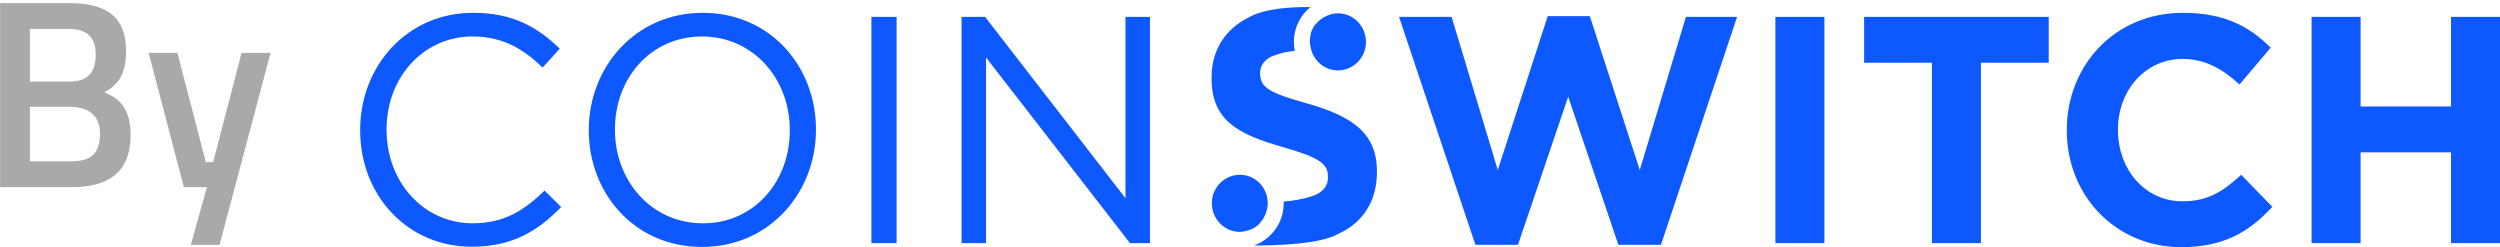 <?xml version="1.0" encoding="UTF-8"?>
<svg width="708px" height="70px" viewBox="0 0 708 70" version="1.1" xmlns="http://www.w3.org/2000/svg" xmlns:xlink="http://www.w3.org/1999/xlink">
    <!-- Generator: Sketch 54.1 (76490) - https://sketchapp.com -->
    <title>by_coinswitch_logo_b</title>
    <desc>Created with Sketch.</desc>
    <g id="Page-1" stroke="none" stroke-width="1" fill="none" fill-rule="evenodd">
        <g id="by_coinswitch_logo_b" transform="translate(-6, -4)" fill-rule="nonzero">
            <g id="Coinswitch-(1)" transform="translate(108, 6)" fill="#0D58FF">
                <path d="M268.338,27.34 C281.071,30.993 288.145,35.797 287.943,46.96 L287.943,47.162 C287.808,55.484 283.564,61.302 276.894,64.279 C271.774,67.188 259.512,67.526 253.112,67.526 C257.895,65.835 261.466,61.235 261.533,55.822 L261.533,55.078 C264.093,54.875 266.653,54.469 269.281,53.657 C272.245,52.778 274.064,50.951 274.064,48.313 L274.064,48.11 C274.132,44.524 271.976,42.697 261.533,39.72 C249.002,36.135 240.85,32.346 241.12,19.627 L241.12,19.424 C241.255,11.982 245.162,6.232 251.293,3.12 C255.942,0.278 264.161,-0.06 269.079,0.008 C266.317,2.308 264.498,5.758 264.43,9.614 C264.43,10.562 264.498,11.509 264.7,12.388 C262.679,12.591 260.657,12.997 258.232,13.944 C256.076,14.891 254.931,16.583 254.864,18.477 L254.864,18.68 C254.864,22.875 257.491,24.295 268.338,27.34 L268.338,27.34 Z M269.079,11.035 C269.011,10.629 268.944,10.156 268.944,9.682 C268.944,9.208 269.011,8.735 269.079,8.261 C269.079,8.126 269.146,7.991 269.146,7.855 C269.214,7.449 269.348,7.044 269.483,6.705 C269.55,6.57 269.618,6.435 269.685,6.232 C269.82,5.961 269.955,5.69 270.089,5.488 C270.224,5.285 270.359,5.082 270.494,4.946 C270.561,4.811 270.696,4.676 270.83,4.608 C271.167,4.202 271.504,3.864 271.908,3.593 C271.976,3.526 272.043,3.526 272.043,3.458 C272.313,3.255 272.515,3.12 272.852,2.917 C274.064,2.24 275.412,1.767 276.894,1.767 L277.029,1.767 C281.408,1.834 284.911,5.555 284.844,10.02 C284.776,14.418 281.206,17.936 276.894,17.936 L276.759,17.936 C273.256,17.868 270.291,15.433 269.348,12.185 C269.281,11.847 269.146,11.441 269.079,11.035 L269.079,11.035 Z M253.988,61.979 C253.92,61.979 253.92,62.046 253.853,62.046 C253.516,62.317 253.112,62.588 252.64,62.791 C251.765,63.197 250.821,63.467 249.878,63.602 C249.609,63.602 249.407,63.67 249.137,63.67 L249.002,63.67 C244.623,63.602 241.12,59.881 241.187,55.416 C241.255,51.019 244.825,47.5 249.137,47.5 L249.272,47.5 C253.516,47.568 256.885,51.019 257.019,55.28 C257.019,55.416 257.087,55.619 257.019,55.755 C257.019,56.295 256.952,56.837 256.817,57.31 C256.75,57.514 256.683,57.717 256.615,57.92 C256.548,58.19 256.48,58.461 256.346,58.731 C256.211,59.001 256.076,59.273 255.942,59.543 C255.874,59.678 255.739,59.881 255.672,60.016 C255.47,60.354 255.268,60.626 254.998,60.896 C254.931,60.964 254.864,61.031 254.796,61.167 C254.594,61.438 254.325,61.707 253.988,61.979 L253.988,61.979 Z M552.642,2.781 L566.521,2.781 L566.521,28.152 L592.122,28.152 L592.122,2.781 L606,2.781 L606,66.85 L592.122,66.85 L592.122,41.141 L566.521,41.141 L566.521,66.85 L552.642,66.85 L552.642,2.781 Z M483.319,34.984 L483.319,34.782 C483.319,16.583 496.859,1.631 516.195,1.631 C528.12,1.631 535.194,5.623 541.055,11.509 L532.229,21.927 C527.378,17.462 522.394,14.688 516.127,14.688 C505.483,14.688 497.803,23.686 497.803,34.646 L497.803,34.849 C497.803,45.809 505.281,55.01 516.127,55.01 C523.336,55.01 527.715,52.101 532.701,47.5 L541.526,56.566 C535.059,63.602 527.85,68 515.656,68 C497.13,67.932 483.319,53.387 483.319,34.984 L483.319,34.984 Z M64.743,34.984 L64.743,34.782 C64.743,17.124 77.813,1.631 97.014,1.631 C116.215,1.631 129.082,16.921 129.082,34.579 L129.082,34.782 C129.082,52.44 116.012,67.932 96.812,67.932 C77.611,67.932 64.743,52.642 64.743,34.984 L64.743,34.984 Z M121.672,34.984 L121.672,34.782 C121.672,20.236 111.229,8.329 96.812,8.329 C82.394,8.329 72.154,20.033 72.154,34.579 L72.154,34.782 C72.154,49.327 82.597,61.235 97.014,61.235 C111.431,61.302 121.672,49.53 121.672,34.984 L121.672,34.984 Z M445.119,15.771 L425.918,15.771 L425.918,2.781 L478.198,2.781 L478.198,15.771 L458.997,15.771 L458.997,66.85 L445.119,66.85 L445.119,15.771 Z M400.789,66.85 L414.668,66.85 L414.668,2.781 L400.789,2.781 L400.789,66.85 Z M294.208,2.781 L309.097,2.781 L322.167,46.147 L336.315,2.578 L348.24,2.578 L362.388,46.147 L375.457,2.781 L389.942,2.781 L368.383,67.323 L356.325,67.323 L342.109,25.378 L327.893,67.323 L315.834,67.323 L294.208,2.781 Z M170.313,2.781 L176.983,2.781 L216.732,54.131 L216.732,2.781 L223.671,2.781 L223.671,66.85 L218.012,66.85 L177.252,14.283 L177.252,66.85 L170.313,66.85 L170.313,2.781 Z M144.78,66.85 L151.921,66.85 L151.921,2.781 L144.78,2.781 L144.78,66.85 Z M-2.27373675e-13,34.984 L-2.27373675e-13,34.782 C-2.27373675e-13,16.65 13.339,1.631 31.934,1.631 C43.387,1.631 50.259,5.758 56.524,11.779 L51.673,17.124 C46.351,11.982 40.422,8.329 31.866,8.329 C17.921,8.329 7.478,19.898 7.478,34.579 L7.478,34.782 C7.478,49.598 17.988,61.235 31.866,61.235 C40.49,61.235 46.216,57.852 52.212,51.966 L56.928,56.633 C50.326,63.399 43.117,67.865 31.664,67.865 C13.474,67.932 -2.27373675e-13,53.387 -2.27373675e-13,34.984 L-2.27373675e-13,34.984 Z" id="Fill-1"></path>
            </g>
            <path d="M6.027,4.891 L25.805,4.891 C36.151,4.891 41.704,8.771 41.704,18.432 C41.704,24.746 39.726,27.865 35.542,30.147 C40.031,31.896 42.997,35.091 42.997,42.242 C42.997,52.892 36.531,57 26.414,57 L6.027,57 L6.027,4.891 Z M25.805,34.255 L14.471,34.255 L14.471,49.697 L25.957,49.697 C31.206,49.697 34.325,48.024 34.325,41.786 C34.325,35.852 29.913,34.255 25.805,34.255 Z M25.349,12.194 L14.471,12.194 L14.471,27.104 L25.653,27.104 C30.826,27.104 33.108,24.517 33.108,19.421 C33.108,14.4 30.522,12.194 25.349,12.194 Z M48.094,18.964 L56.234,18.964 L64.297,49.925 L66.351,49.925 L74.415,18.964 L82.631,18.964 L68.177,73.355 L60.037,73.355 L64.602,57 L58.06,57 L48.094,18.964 Z" id="By" fill="#A9A9A9"></path>
        </g>
    </g>
</svg>